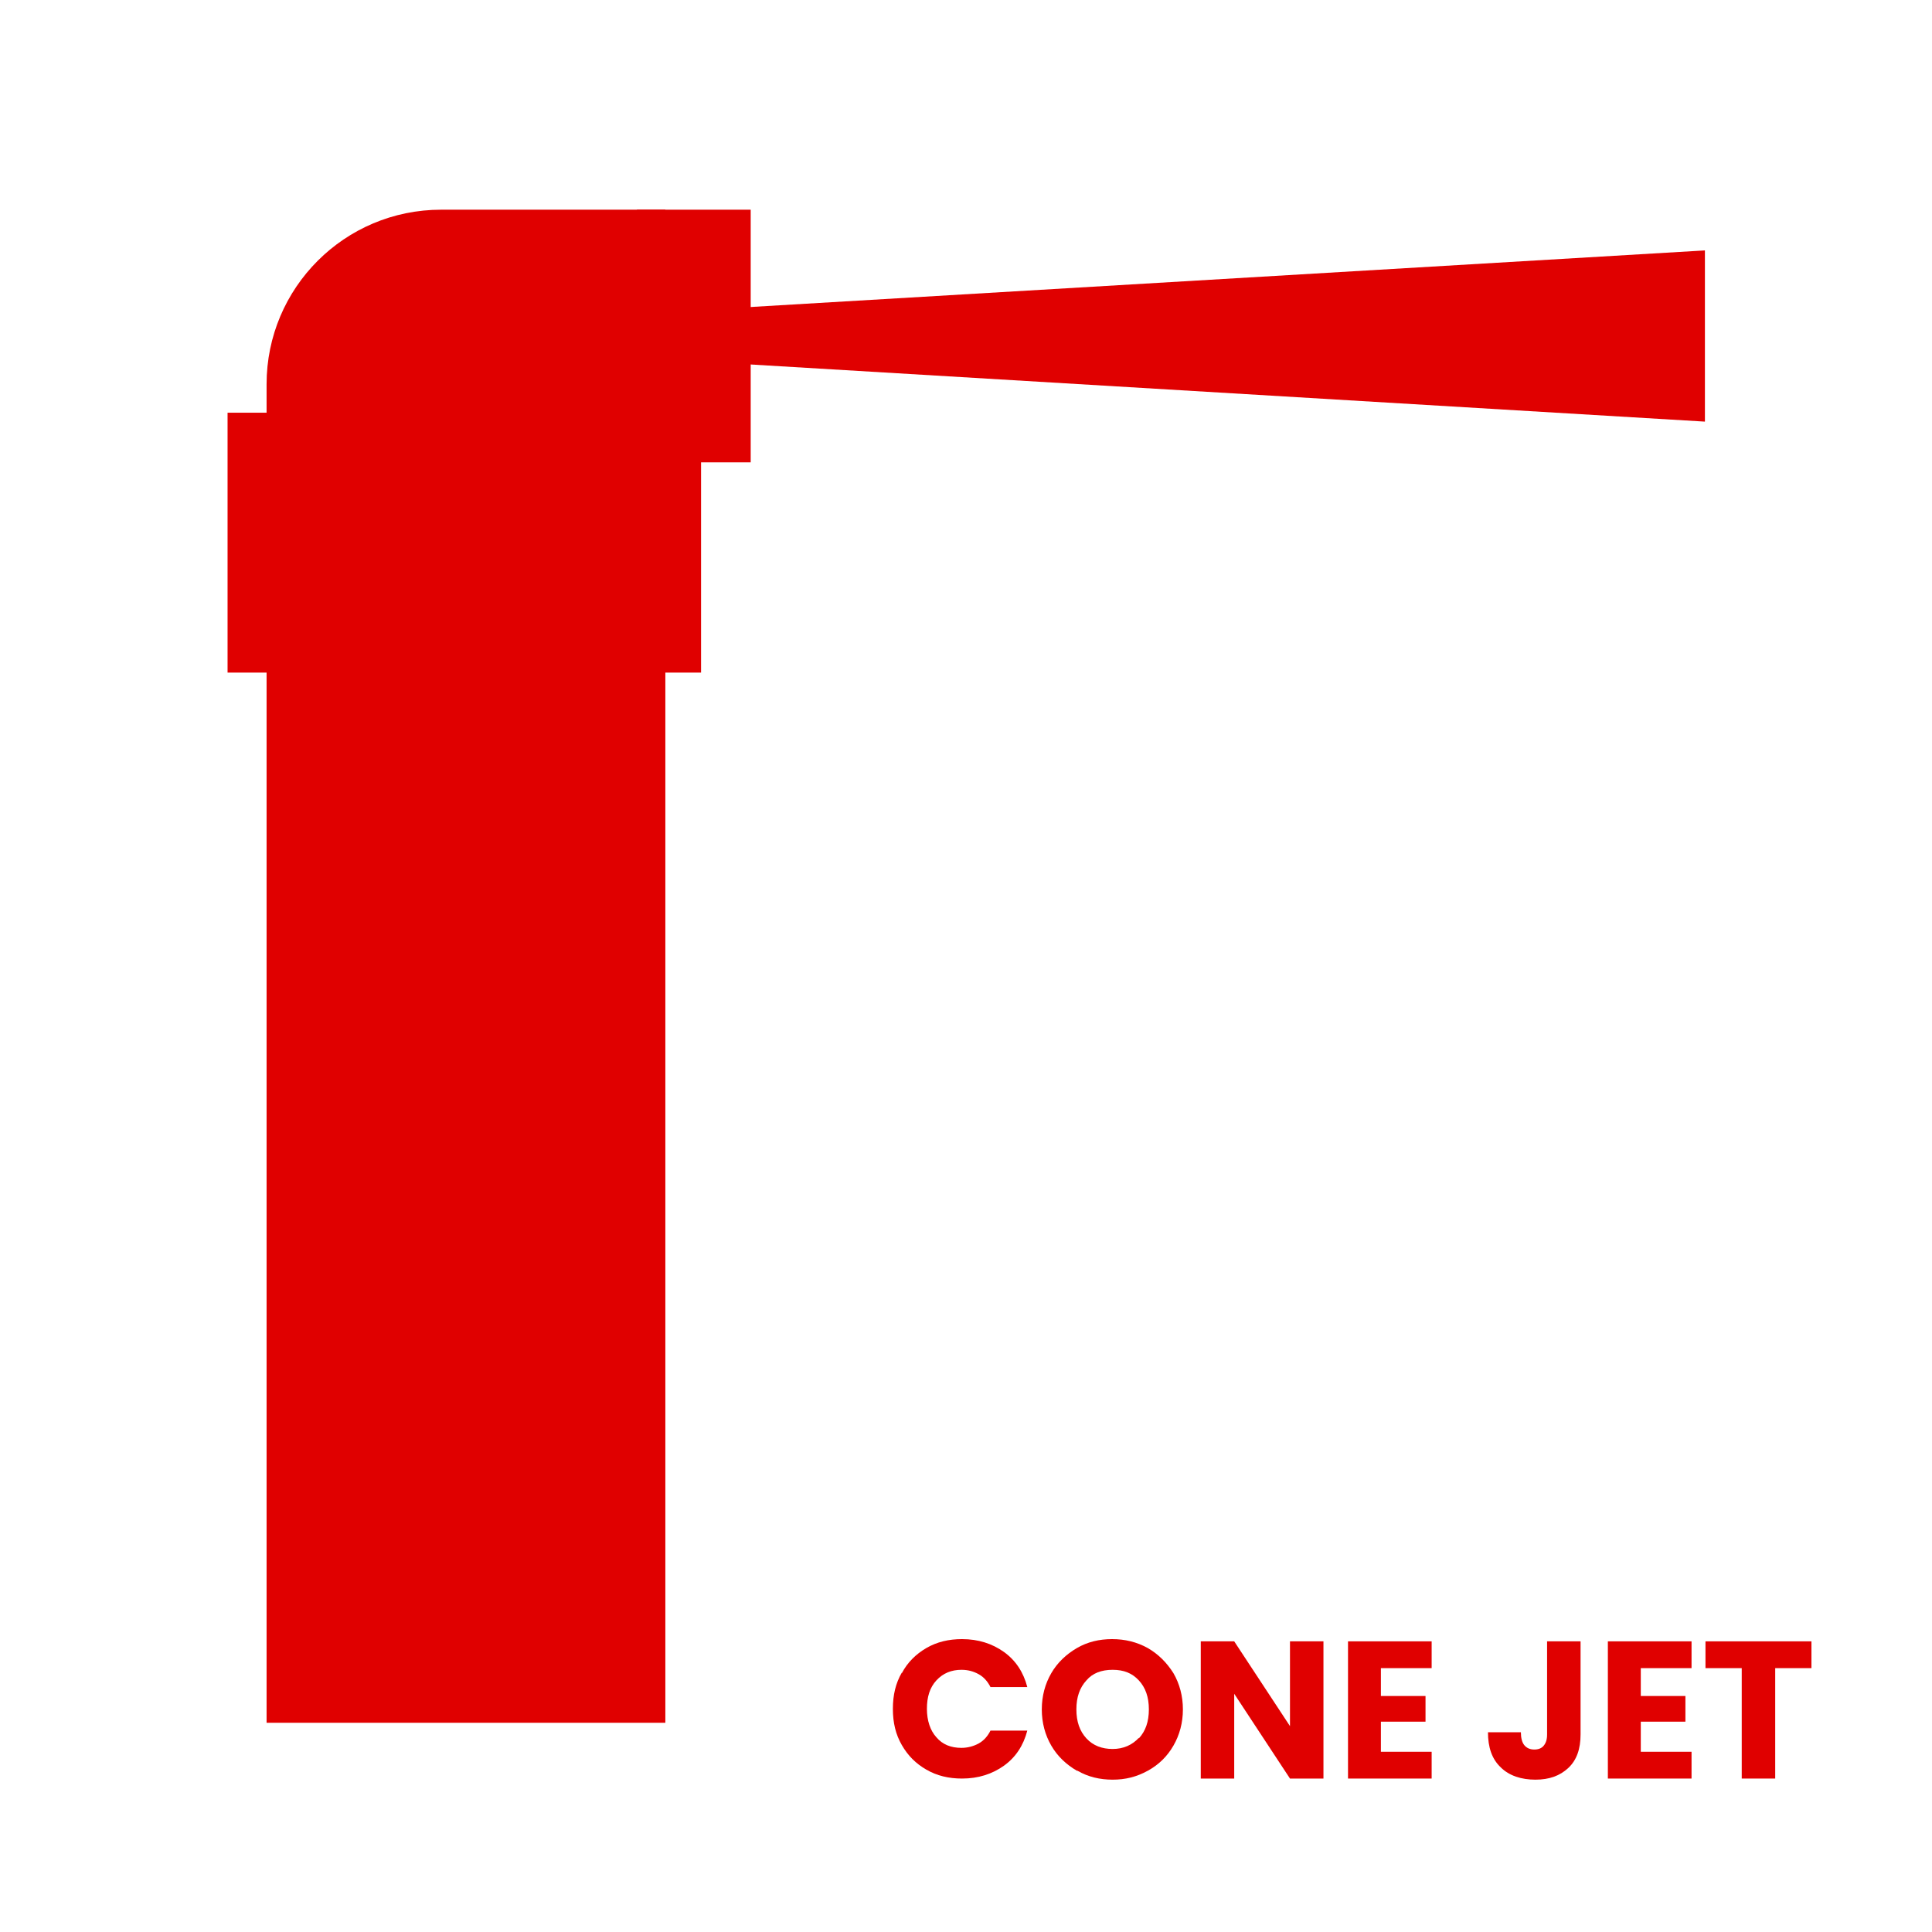 <?xml version="1.0" encoding="UTF-8"?>
<svg xmlns="http://www.w3.org/2000/svg" width="52" height="52" viewBox="0 0 52 52" fill="none">
  <path d="M19.814 8.286L45.888 6.74V11.348L19.814 9.787V8.286Z" fill="#E00000"></path>
  <path d="M24.273 45.033C24.423 44.748 24.648 44.523 24.933 44.357C25.218 44.192 25.534 44.117 25.894 44.117C26.329 44.117 26.704 44.237 27.02 44.462C27.335 44.688 27.545 45.003 27.65 45.408H26.659C26.584 45.258 26.479 45.138 26.344 45.063C26.209 44.988 26.059 44.943 25.879 44.943C25.609 44.943 25.384 45.033 25.203 45.228C25.023 45.423 24.948 45.678 24.948 45.994C24.948 46.309 25.038 46.579 25.203 46.759C25.368 46.954 25.594 47.044 25.879 47.044C26.044 47.044 26.209 46.999 26.344 46.924C26.479 46.849 26.584 46.729 26.659 46.579H27.65C27.545 46.984 27.335 47.3 27.02 47.525C26.704 47.75 26.329 47.87 25.894 47.87C25.534 47.87 25.218 47.795 24.933 47.63C24.648 47.465 24.438 47.255 24.273 46.969C24.108 46.684 24.032 46.369 24.032 45.994C24.032 45.618 24.108 45.303 24.273 45.018V45.033Z" fill="#E00000"></path>
  <path d="M28.986 47.66C28.701 47.495 28.461 47.27 28.296 46.984C28.13 46.699 28.04 46.369 28.04 46.009C28.04 45.648 28.13 45.318 28.296 45.033C28.461 44.748 28.701 44.523 28.986 44.357C29.271 44.192 29.586 44.117 29.932 44.117C30.277 44.117 30.592 44.192 30.892 44.357C31.178 44.523 31.403 44.748 31.583 45.033C31.748 45.318 31.838 45.648 31.838 46.009C31.838 46.369 31.748 46.699 31.583 46.984C31.418 47.27 31.193 47.495 30.892 47.66C30.592 47.825 30.292 47.9 29.947 47.9C29.601 47.9 29.286 47.825 29.001 47.66H28.986ZM30.652 46.789C30.832 46.594 30.922 46.339 30.922 46.009C30.922 45.678 30.832 45.423 30.652 45.228C30.472 45.033 30.247 44.943 29.947 44.943C29.646 44.943 29.406 45.033 29.241 45.228C29.061 45.423 28.971 45.678 28.971 46.009C28.971 46.339 29.061 46.594 29.241 46.789C29.421 46.984 29.662 47.074 29.947 47.074C30.232 47.074 30.472 46.969 30.652 46.774V46.789Z" fill="#E00000"></path>
  <path d="M35.621 47.87H34.72L33.219 45.588V47.87H32.319V44.177H33.219L34.72 46.459V44.177H35.621V47.87Z" fill="#E00000"></path>
  <path d="M37.167 44.898V45.648H38.368V46.339H37.167V47.149H38.533V47.87H36.282V44.177H38.533V44.898H37.167Z" fill="#E00000"></path>
  <path d="M42.541 44.177V46.684C42.541 47.074 42.436 47.375 42.211 47.585C41.986 47.795 41.7 47.9 41.325 47.9C40.95 47.9 40.62 47.795 40.394 47.57C40.154 47.344 40.049 47.029 40.049 46.624H40.935C40.935 46.774 40.965 46.894 41.025 46.969C41.085 47.044 41.175 47.089 41.295 47.089C41.4 47.089 41.49 47.059 41.55 46.984C41.61 46.909 41.64 46.819 41.64 46.684V44.177H42.541Z" fill="#E00000"></path>
  <path d="M44.162 44.898V45.648H45.363V46.339H44.162V47.149H45.528V47.87H43.276V44.177H45.528V44.898H44.162Z" fill="#E00000"></path>
  <path d="M48.755 44.177V44.898H47.78V47.87H46.879V44.898H45.903V44.177H48.755Z" fill="#E00000"></path>
  <path d="M11.874 5.644H17.908V46.369H7.175V10.342C7.175 7.746 9.277 5.644 11.874 5.644Z" fill="#E00000"></path>
  <path d="M18.869 11.108H6.125V18.103H18.869V11.108Z" fill="#E00000"></path>
  <path d="M20.205 5.644H17.143V12.444H20.205V5.644Z" fill="#E00000"></path>
</svg>
